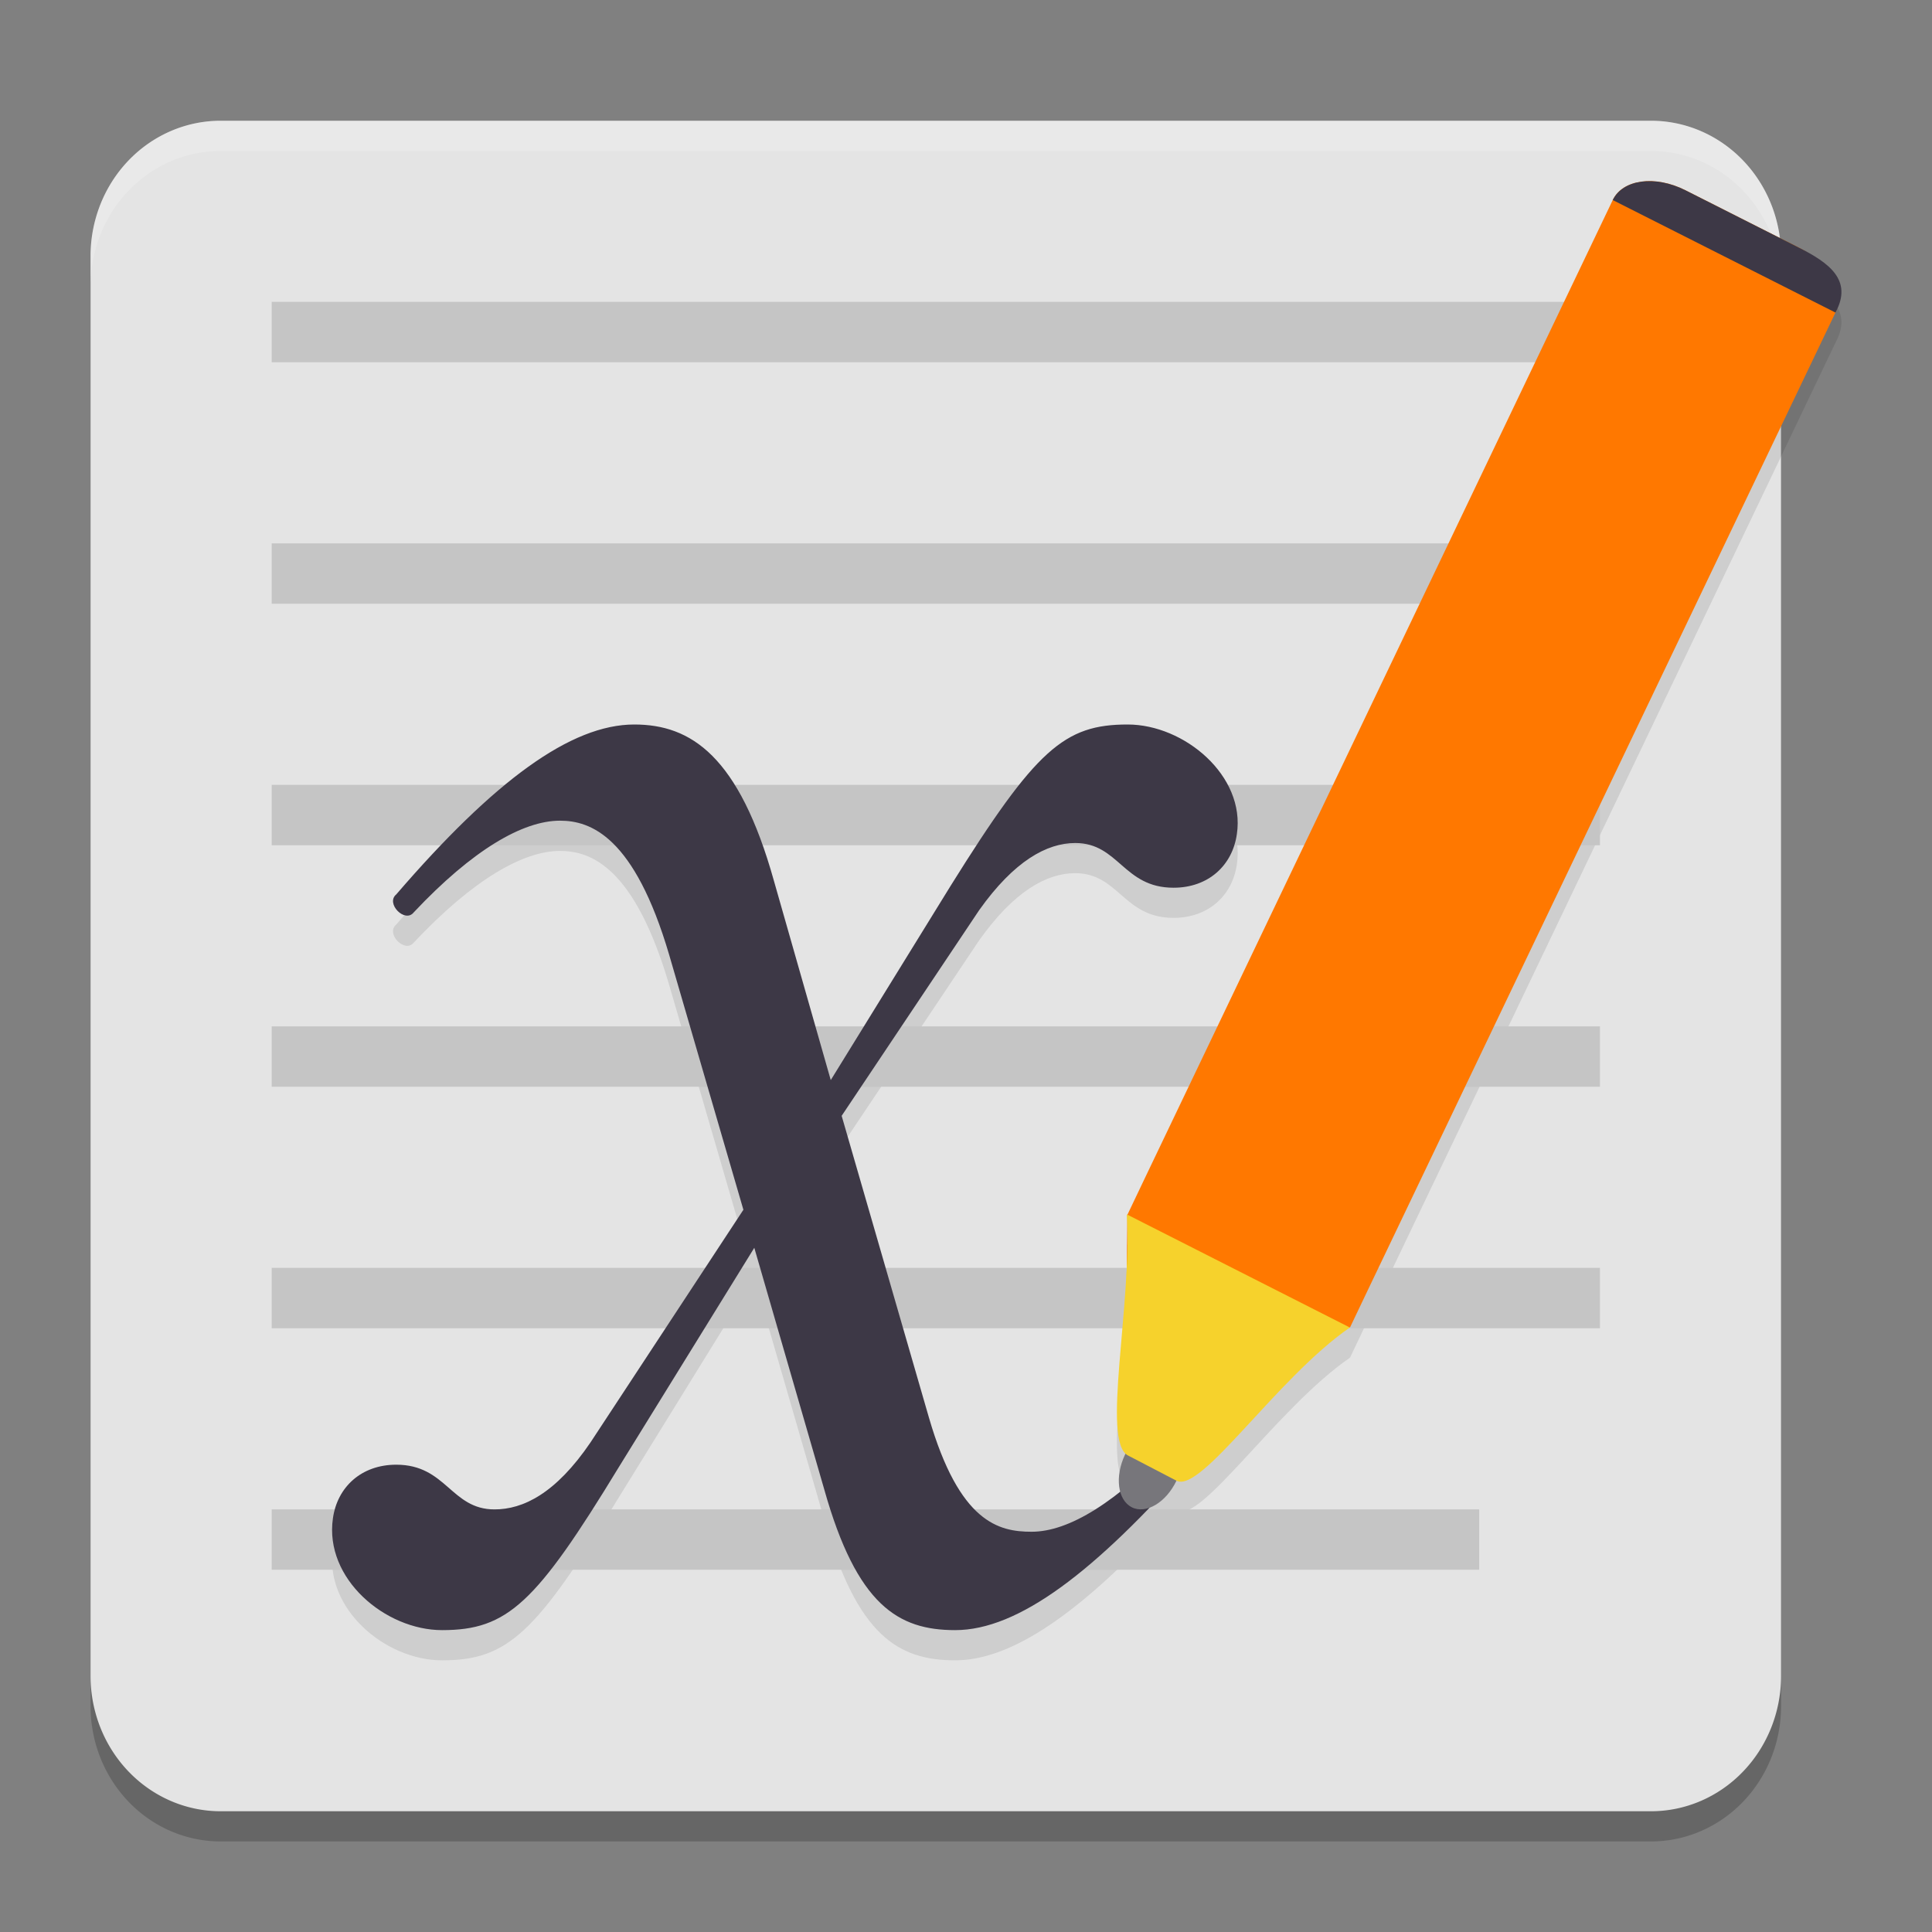 <svg xmlns="http://www.w3.org/2000/svg" width="64" height="64" version="1.1">
 <rect width="100%" height="100%" fill="#808080" stroke="none"/>
 <path style="opacity:0.2" d="M 7.308,5 H 54.692 A 4.308,4.48 0 0 1 59,9.48 V 56.52 A 4.308,4.48 0 0 1 54.692,61 H 7.308 A 4.308,4.48 0 0 1 3,56.52 V 9.48 A 4.308,4.48 0 0 1 7.308,5 Z m 0,0"/>
 <path style="fill:#e4e4e4" d="M 7.308,4 H 54.692 A 4.308,4.48 0 0 1 59,8.48 V 55.52 A 4.308,4.48 0 0 1 54.692,60 H 7.308 A 4.308,4.48 0 0 1 3,55.52 V 8.48 A 4.308,4.48 0 0 1 7.308,4 Z m 0,0"/>
 <path style="opacity:0.1" d="M 54.715,7 C 54.126,6.979 53.632,7.196 53.426,7.625 L 43.719,27.914 37.938,40 l -0.59,1.234 -0.02,-0.008 c 0.007,0.104 0.008,0.213 0.012,0.32 l -0.012,1.398 c -0.12,2.639 -0.65,5.648 -0.043,6.211 -0.005,0.011 -0.01,0.021 -0.016,0.031 -0.204,0.429 -0.252,0.879 -0.16,1.223 3.2e-4,0.001 -3.24e-4,0.003 0,0.004 -1.136,0.894 -2.12,1.328 -2.938,1.328 -1.085,0 -2.386,-0.297 -3.398,-3.777 l -2.895,-10.004 4.559,-6.812 c 1.158,-1.63 2.24,-2.223 3.18,-2.223 1.446,0 1.593,1.48 3.258,1.48 1.156,0 1.952,-0.74 2.098,-1.777 C 41.261,26.702 39.236,25 37.355,25 c -2.098,0 -3.039,0.816 -5.859,5.336 l -3.977,6.441 -1.879,-6.594 C 24.482,26.036 22.891,25 21.012,25 c -2.097,0 -4.631,1.851 -7.887,5.629 -0.362,0.298 0.292,0.964 0.582,0.594 1.953,-2.075 3.614,-3.035 4.844,-3.035 1.013,0 2.462,0.515 3.617,4.441 L 24.625,41.074 19.562,48.777 C 18.407,50.48 17.322,51 16.383,51 14.937,51 14.789,49.52 13.125,49.52 c -1.156,0 -1.953,0.74 -2.098,1.777 C 10.739,53.297 12.764,55 14.645,55 c 2.171,0 3.111,-0.888 5.859,-5.406 l 4.484,-7.258 2.316,7.996 C 28.389,54.185 29.761,55 31.641,55 c 1.771,0 3.858,-1.389 6.422,-4.047 0.344,-0.117 0.69,-0.443 0.91,-0.902 0.816,0.43 3.316,-3.394 5.742,-5.074 l -0.008,-0.004 0.016,-0.004 0.59,-1.238 5.785,-12.09 9.703,-20.285 C 61.387,10.277 60.587,9.702 59.582,9.195 l -3.75,-1.891 C 55.455,7.114 55.068,7.013 54.715,7 Z"/>
 <path style="fill:#c5c5c5" d="m 9,10 v 2 H 53 v -2 z m 0,8 v 2 H 53 v -2 z m 0,8 v 2 H 53 v -2 z m 0,8 v 2 H 53 v -2 z m 0,8 v 2 H 53 v -2 z m 0,8 v 2 H 49 v -2 z"/>
 <path style="opacity:0.2;fill:#ffffff" d="M 7.309 4 A 4.308 4.48 0 0 0 3 8.48 L 3 9.48 A 4.308 4.48 0 0 1 7.309 5 L 54.691 5 A 4.308 4.48 0 0 1 59 9.48 L 59 8.48 A 4.308 4.48 0 0 0 54.691 4 L 7.309 4 z"/>
 <path fill="#3d3846" d="m 37.355,24 c -2.098,0 -3.037,0.814 -5.858,5.334 L 27.52,35.779 25.639,29.185 C 24.48,25.038 22.889,24 21.011,24 c -2.097,0 -4.63,1.852 -7.885,5.629 -0.362,0.298 0.29,0.964 0.58,0.594 1.953,-2.075 3.615,-3.037 4.844,-3.037 1.013,0 2.461,0.516 3.617,4.443 l 2.459,8.446 -5.063,7.704 c -1.156,1.703 -2.242,2.222 -3.181,2.222 -1.446,0 -1.591,-1.481 -3.256,-1.481 -1.156,0 -1.953,0.741 -2.098,1.778 C 10.74,52.297 12.764,54 14.645,54 c 2.171,0 3.11,-0.889 5.859,-5.407 l 4.483,-7.258 2.316,7.999 C 28.387,53.186 29.762,54 31.641,54 c 2.097,0 4.63,-1.925 7.883,-5.629 0.364,-0.37 -0.216,-0.962 -0.578,-0.667 -1.953,2.075 -3.543,3.037 -4.773,3.037 -1.085,0 -2.388,-0.298 -3.4,-3.778 l -2.892,-10 4.557,-6.815 c 1.158,-1.63 2.242,-2.222 3.181,-2.222 1.446,0 1.591,1.481 3.256,1.481 1.156,0 1.953,-0.741 2.098,-1.778 C 41.26,25.703 39.236,24 37.355,24 Z m 0,0"/>
 <path fill="#77767b" d="m 38.972,49.05 c -0.346,0.724 -1.009,1.118 -1.479,0.881 -0.472,-0.238 -0.57,-1.017 -0.226,-1.743 0.346,-0.723 1.009,-1.118 1.479,-0.881 0.472,0.238 0.573,1.017 0.226,1.743 z m 0,0"/>
 <path style="fill:#ff7800" d="M 55.833,6.303 C 54.828,5.795 53.754,5.94 53.424,6.627 l -9.704,20.286 -5.783,12.089 -0.592,1.242 -0.022,2.023 4.798,2.425 2.601,-0.721 0.592,-1.242 5.783,-12.089 9.705,-20.286 C 61.131,9.667 60.585,8.704 59.58,8.197 Z m 0,0"/>
 <path fill="#3d3846" d="M 55.833,6.303 C 54.828,5.795 53.754,5.94 53.424,6.627 L 60.802,10.354 C 61.387,9.276 60.585,8.704 59.58,8.197 Z m 0,0"/>
 <path style="fill:#f6d22c" d="m 37.373,48.218 c -0.904,-0.434 0.142,-5.036 -0.046,-7.99 l 7.388,3.747 c -2.426,1.681 -4.927,5.505 -5.743,5.075"/>
</svg>

